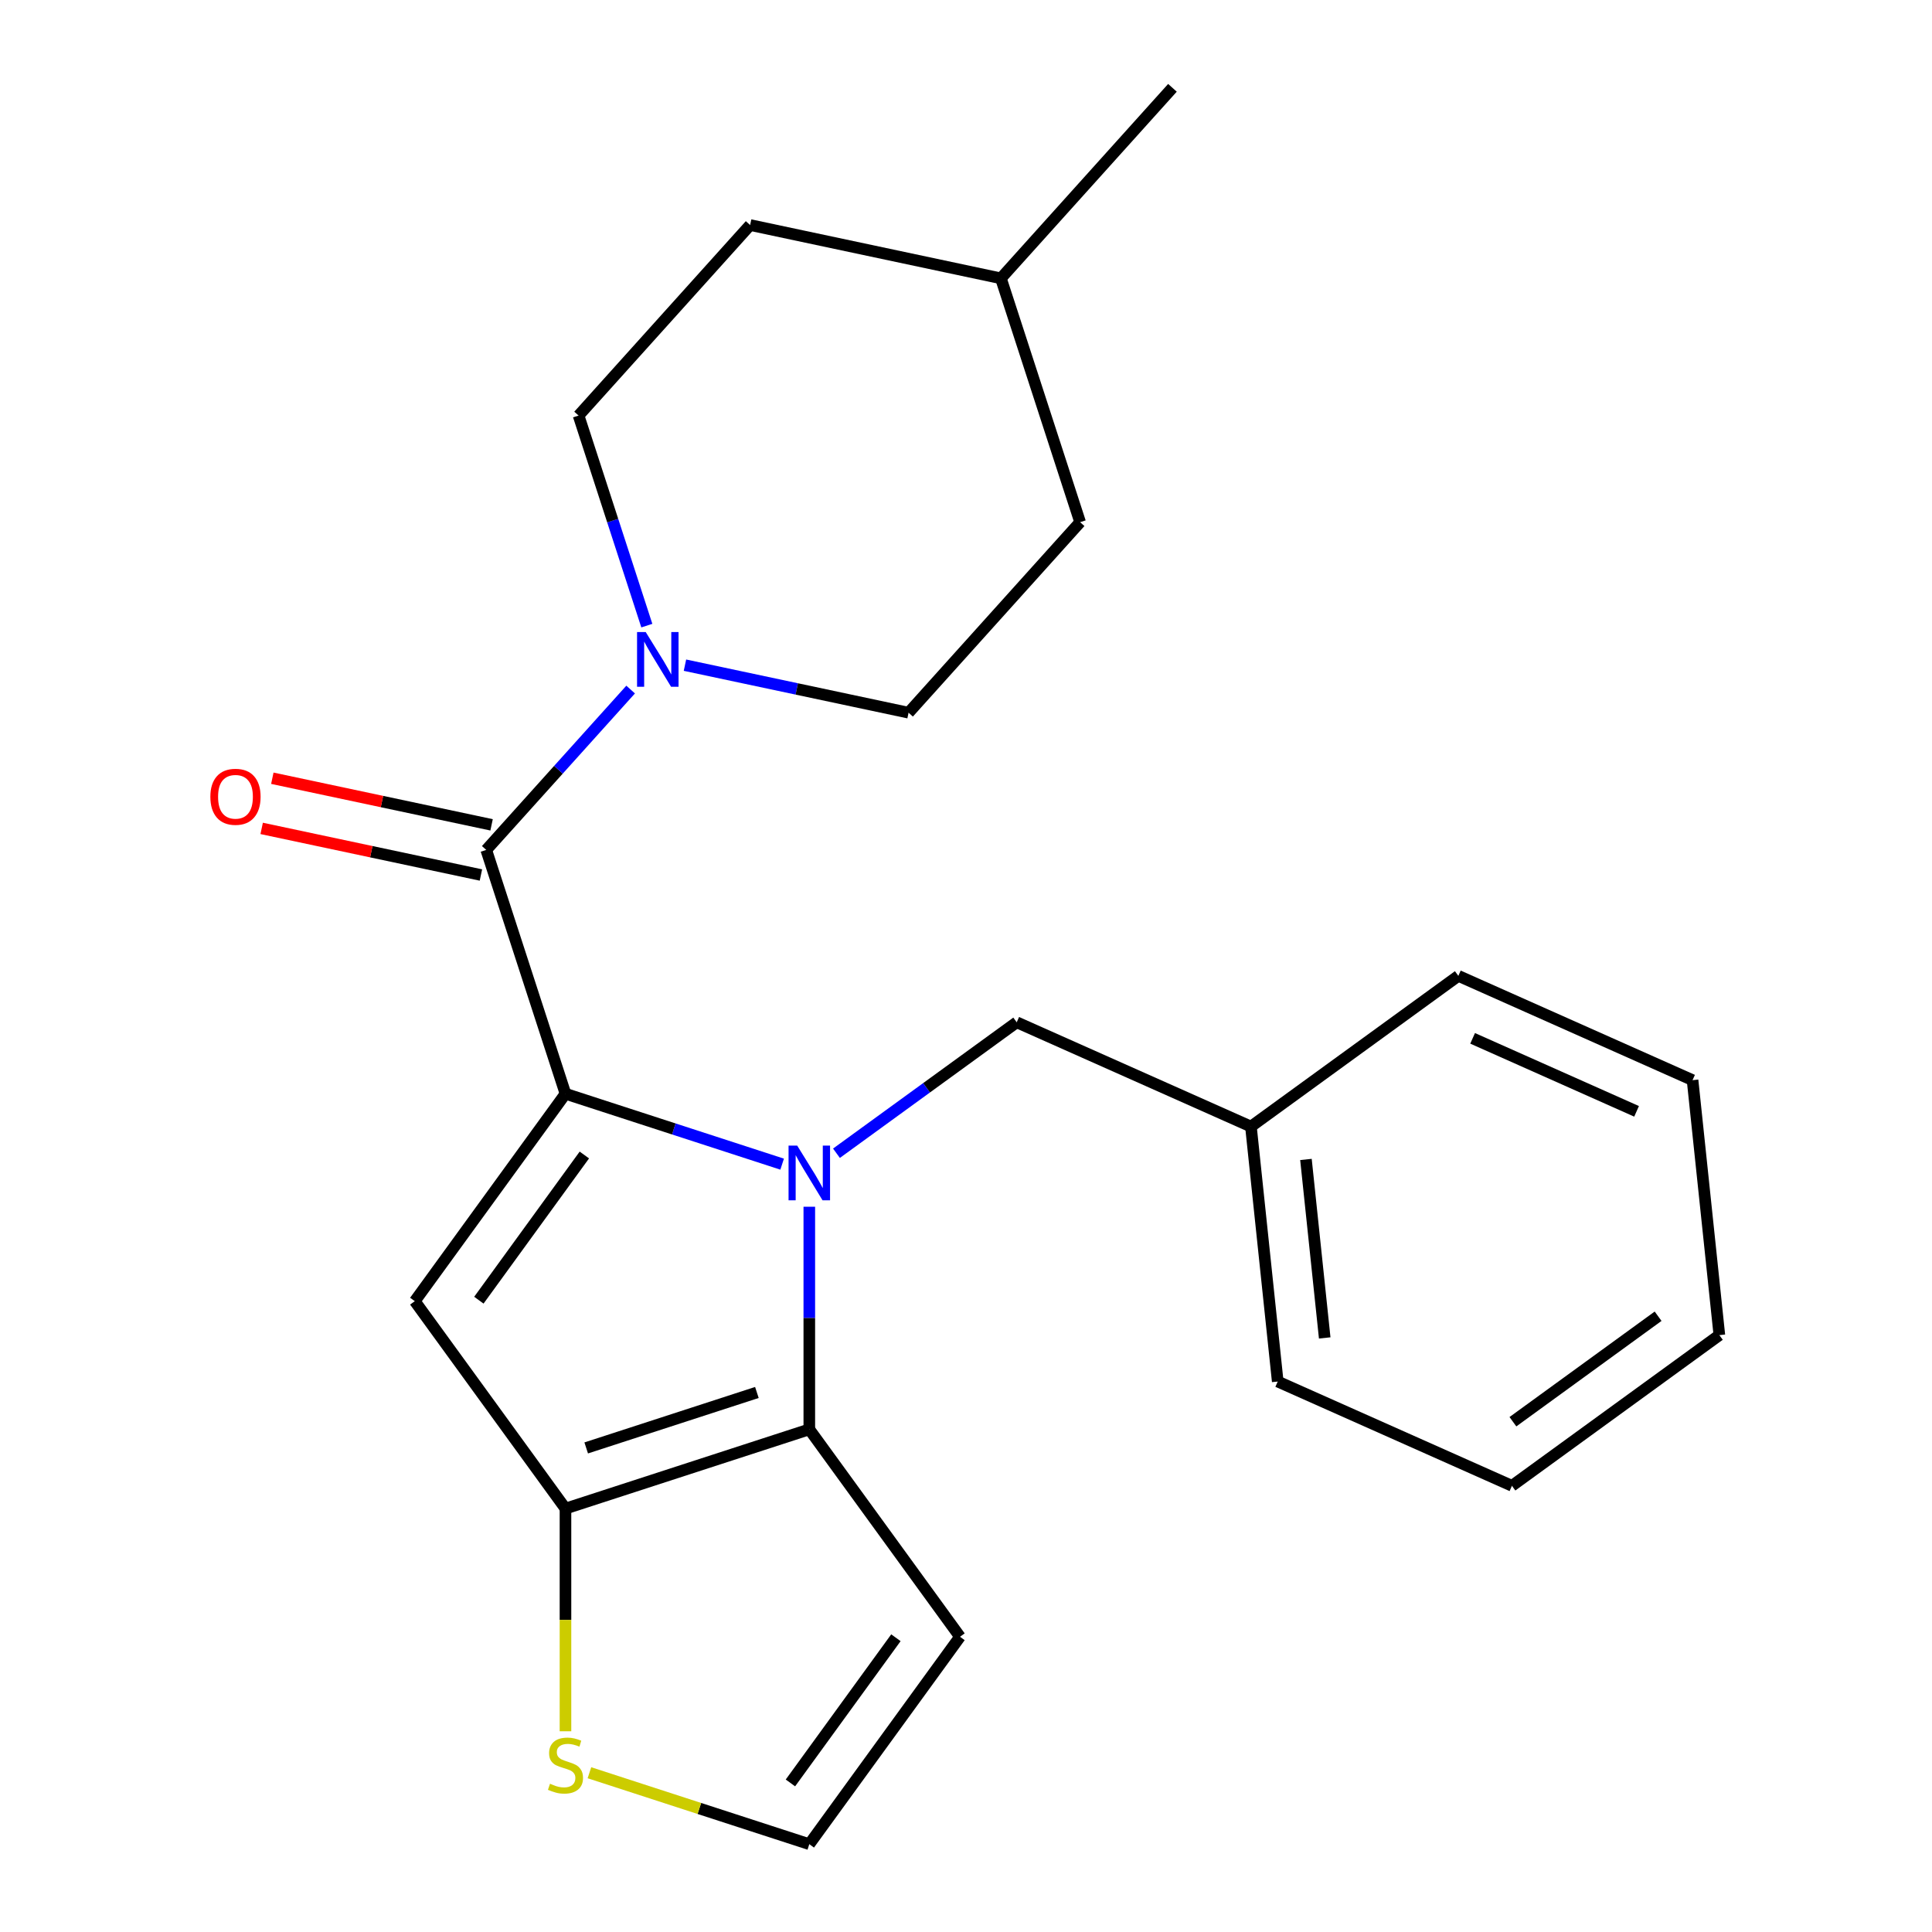<?xml version='1.0' encoding='iso-8859-1'?>
<svg version='1.1' baseProfile='full'
              xmlns='http://www.w3.org/2000/svg'
                      xmlns:rdkit='http://www.rdkit.org/xml'
                      xmlns:xlink='http://www.w3.org/1999/xlink'
                  xml:space='preserve'
width='1000px' height='1000px' viewBox='0 0 1000 1000'>
<!-- END OF HEADER -->
<rect style='opacity:1.0;fill:#FFFFFF;stroke:none' width='1000' height='1000' x='0' y='0'> </rect>
<path class='bond-0' d='M 388.264,116.48 L 518.065,144.07' style='fill:none;fill-rule:evenodd;stroke:#000000;stroke-width:6px;stroke-linecap:butt;stroke-linejoin:miter;stroke-opacity:1' />
<path class='bond-1' d='M 388.264,116.48 L 299.47,215.096' style='fill:none;fill-rule:evenodd;stroke:#000000;stroke-width:6px;stroke-linecap:butt;stroke-linejoin:miter;stroke-opacity:1' />
<path class='bond-2' d='M 251.682,439.918 L 289.051,398.416' style='fill:none;fill-rule:evenodd;stroke:#000000;stroke-width:6px;stroke-linecap:butt;stroke-linejoin:miter;stroke-opacity:1' />
<path class='bond-2' d='M 289.051,398.416 L 326.419,356.915' style='fill:none;fill-rule:evenodd;stroke:#0000FF;stroke-width:6px;stroke-linecap:butt;stroke-linejoin:miter;stroke-opacity:1' />
<path class='bond-3' d='M 254.441,426.938 L 197.7,414.877' style='fill:none;fill-rule:evenodd;stroke:#000000;stroke-width:6px;stroke-linecap:butt;stroke-linejoin:miter;stroke-opacity:1' />
<path class='bond-3' d='M 197.7,414.877 L 140.958,402.816' style='fill:none;fill-rule:evenodd;stroke:#FF0000;stroke-width:6px;stroke-linecap:butt;stroke-linejoin:miter;stroke-opacity:1' />
<path class='bond-3' d='M 248.923,452.898 L 192.182,440.837' style='fill:none;fill-rule:evenodd;stroke:#000000;stroke-width:6px;stroke-linecap:butt;stroke-linejoin:miter;stroke-opacity:1' />
<path class='bond-3' d='M 192.182,440.837 L 135.44,428.776' style='fill:none;fill-rule:evenodd;stroke:#FF0000;stroke-width:6px;stroke-linecap:butt;stroke-linejoin:miter;stroke-opacity:1' />
<path class='bond-4' d='M 251.682,439.918 L 292.689,566.124' style='fill:none;fill-rule:evenodd;stroke:#000000;stroke-width:6px;stroke-linecap:butt;stroke-linejoin:miter;stroke-opacity:1' />
<path class='bond-5' d='M 334.798,323.825 L 317.134,269.46' style='fill:none;fill-rule:evenodd;stroke:#0000FF;stroke-width:6px;stroke-linecap:butt;stroke-linejoin:miter;stroke-opacity:1' />
<path class='bond-5' d='M 317.134,269.46 L 299.47,215.096' style='fill:none;fill-rule:evenodd;stroke:#000000;stroke-width:6px;stroke-linecap:butt;stroke-linejoin:miter;stroke-opacity:1' />
<path class='bond-6' d='M 354.534,344.29 L 412.406,356.591' style='fill:none;fill-rule:evenodd;stroke:#0000FF;stroke-width:6px;stroke-linecap:butt;stroke-linejoin:miter;stroke-opacity:1' />
<path class='bond-6' d='M 412.406,356.591 L 470.277,368.892' style='fill:none;fill-rule:evenodd;stroke:#000000;stroke-width:6px;stroke-linecap:butt;stroke-linejoin:miter;stroke-opacity:1' />
<path class='bond-7' d='M 518.065,144.07 L 559.072,270.276' style='fill:none;fill-rule:evenodd;stroke:#000000;stroke-width:6px;stroke-linecap:butt;stroke-linejoin:miter;stroke-opacity:1' />
<path class='bond-8' d='M 518.065,144.07 L 606.859,45.455' style='fill:none;fill-rule:evenodd;stroke:#000000;stroke-width:6px;stroke-linecap:butt;stroke-linejoin:miter;stroke-opacity:1' />
<path class='bond-9' d='M 418.895,624.608 L 418.895,682.22' style='fill:none;fill-rule:evenodd;stroke:#0000FF;stroke-width:6px;stroke-linecap:butt;stroke-linejoin:miter;stroke-opacity:1' />
<path class='bond-9' d='M 418.895,682.22 L 418.895,739.831' style='fill:none;fill-rule:evenodd;stroke:#000000;stroke-width:6px;stroke-linecap:butt;stroke-linejoin:miter;stroke-opacity:1' />
<path class='bond-10' d='M 404.838,602.563 L 348.763,584.343' style='fill:none;fill-rule:evenodd;stroke:#0000FF;stroke-width:6px;stroke-linecap:butt;stroke-linejoin:miter;stroke-opacity:1' />
<path class='bond-10' d='M 348.763,584.343 L 292.689,566.124' style='fill:none;fill-rule:evenodd;stroke:#000000;stroke-width:6px;stroke-linecap:butt;stroke-linejoin:miter;stroke-opacity:1' />
<path class='bond-11' d='M 432.953,596.917 L 479.602,563.024' style='fill:none;fill-rule:evenodd;stroke:#0000FF;stroke-width:6px;stroke-linecap:butt;stroke-linejoin:miter;stroke-opacity:1' />
<path class='bond-11' d='M 479.602,563.024 L 526.252,529.131' style='fill:none;fill-rule:evenodd;stroke:#000000;stroke-width:6px;stroke-linecap:butt;stroke-linejoin:miter;stroke-opacity:1' />
<path class='bond-12' d='M 214.69,673.481 L 292.689,780.838' style='fill:none;fill-rule:evenodd;stroke:#000000;stroke-width:6px;stroke-linecap:butt;stroke-linejoin:miter;stroke-opacity:1' />
<path class='bond-13' d='M 214.69,673.481 L 292.689,566.124' style='fill:none;fill-rule:evenodd;stroke:#000000;stroke-width:6px;stroke-linecap:butt;stroke-linejoin:miter;stroke-opacity:1' />
<path class='bond-13' d='M 247.861,672.977 L 302.461,597.827' style='fill:none;fill-rule:evenodd;stroke:#000000;stroke-width:6px;stroke-linecap:butt;stroke-linejoin:miter;stroke-opacity:1' />
<path class='bond-14' d='M 292.689,780.838 L 418.895,739.831' style='fill:none;fill-rule:evenodd;stroke:#000000;stroke-width:6px;stroke-linecap:butt;stroke-linejoin:miter;stroke-opacity:1' />
<path class='bond-14' d='M 303.419,749.446 L 391.763,720.741' style='fill:none;fill-rule:evenodd;stroke:#000000;stroke-width:6px;stroke-linecap:butt;stroke-linejoin:miter;stroke-opacity:1' />
<path class='bond-15' d='M 292.689,780.838 L 292.689,838.47' style='fill:none;fill-rule:evenodd;stroke:#000000;stroke-width:6px;stroke-linecap:butt;stroke-linejoin:miter;stroke-opacity:1' />
<path class='bond-15' d='M 292.689,838.47 L 292.689,896.101' style='fill:none;fill-rule:evenodd;stroke:#CCCC00;stroke-width:6px;stroke-linecap:butt;stroke-linejoin:miter;stroke-opacity:1' />
<path class='bond-16' d='M 418.895,739.831 L 496.895,847.188' style='fill:none;fill-rule:evenodd;stroke:#000000;stroke-width:6px;stroke-linecap:butt;stroke-linejoin:miter;stroke-opacity:1' />
<path class='bond-17' d='M 496.895,847.188 L 418.895,954.545' style='fill:none;fill-rule:evenodd;stroke:#000000;stroke-width:6px;stroke-linecap:butt;stroke-linejoin:miter;stroke-opacity:1' />
<path class='bond-17' d='M 463.723,847.692 L 409.124,922.842' style='fill:none;fill-rule:evenodd;stroke:#000000;stroke-width:6px;stroke-linecap:butt;stroke-linejoin:miter;stroke-opacity:1' />
<path class='bond-18' d='M 418.895,954.545 L 361.991,936.056' style='fill:none;fill-rule:evenodd;stroke:#000000;stroke-width:6px;stroke-linecap:butt;stroke-linejoin:miter;stroke-opacity:1' />
<path class='bond-18' d='M 361.991,936.056 L 305.087,917.567' style='fill:none;fill-rule:evenodd;stroke:#CCCC00;stroke-width:6px;stroke-linecap:butt;stroke-linejoin:miter;stroke-opacity:1' />
<path class='bond-19' d='M 647.48,583.105 L 661.351,715.079' style='fill:none;fill-rule:evenodd;stroke:#000000;stroke-width:6px;stroke-linecap:butt;stroke-linejoin:miter;stroke-opacity:1' />
<path class='bond-19' d='M 675.956,600.127 L 685.665,692.509' style='fill:none;fill-rule:evenodd;stroke:#000000;stroke-width:6px;stroke-linecap:butt;stroke-linejoin:miter;stroke-opacity:1' />
<path class='bond-20' d='M 647.48,583.105 L 754.837,505.106' style='fill:none;fill-rule:evenodd;stroke:#000000;stroke-width:6px;stroke-linecap:butt;stroke-linejoin:miter;stroke-opacity:1' />
<path class='bond-21' d='M 647.48,583.105 L 526.252,529.131' style='fill:none;fill-rule:evenodd;stroke:#000000;stroke-width:6px;stroke-linecap:butt;stroke-linejoin:miter;stroke-opacity:1' />
<path class='bond-22' d='M 661.351,715.079 L 782.579,769.053' style='fill:none;fill-rule:evenodd;stroke:#000000;stroke-width:6px;stroke-linecap:butt;stroke-linejoin:miter;stroke-opacity:1' />
<path class='bond-23' d='M 754.837,505.106 L 876.066,559.08' style='fill:none;fill-rule:evenodd;stroke:#000000;stroke-width:6px;stroke-linecap:butt;stroke-linejoin:miter;stroke-opacity:1' />
<path class='bond-23' d='M 762.227,537.447 L 847.087,575.229' style='fill:none;fill-rule:evenodd;stroke:#000000;stroke-width:6px;stroke-linecap:butt;stroke-linejoin:miter;stroke-opacity:1' />
<path class='bond-24' d='M 782.579,769.053 L 889.937,691.054' style='fill:none;fill-rule:evenodd;stroke:#000000;stroke-width:6px;stroke-linecap:butt;stroke-linejoin:miter;stroke-opacity:1' />
<path class='bond-24' d='M 783.083,735.882 L 858.233,681.282' style='fill:none;fill-rule:evenodd;stroke:#000000;stroke-width:6px;stroke-linecap:butt;stroke-linejoin:miter;stroke-opacity:1' />
<path class='bond-25' d='M 876.066,559.08 L 889.937,691.054' style='fill:none;fill-rule:evenodd;stroke:#000000;stroke-width:6px;stroke-linecap:butt;stroke-linejoin:miter;stroke-opacity:1' />
<path class='bond-26' d='M 559.072,270.276 L 470.277,368.892' style='fill:none;fill-rule:evenodd;stroke:#000000;stroke-width:6px;stroke-linecap:butt;stroke-linejoin:miter;stroke-opacity:1' />
<path  class='atom-2' d='M 334.217 327.142
L 343.497 342.142
Q 344.417 343.622, 345.897 346.302
Q 347.377 348.982, 347.457 349.142
L 347.457 327.142
L 351.217 327.142
L 351.217 355.462
L 347.337 355.462
L 337.377 339.062
Q 336.217 337.142, 334.977 334.942
Q 333.777 332.742, 333.417 332.062
L 333.417 355.462
L 329.737 355.462
L 329.737 327.142
L 334.217 327.142
' fill='#0000FF'/>
<path  class='atom-3' d='M 108.882 412.408
Q 108.882 405.608, 112.242 401.808
Q 115.602 398.008, 121.882 398.008
Q 128.162 398.008, 131.522 401.808
Q 134.882 405.608, 134.882 412.408
Q 134.882 419.288, 131.482 423.208
Q 128.082 427.088, 121.882 427.088
Q 115.642 427.088, 112.242 423.208
Q 108.882 419.328, 108.882 412.408
M 121.882 423.888
Q 126.202 423.888, 128.522 421.008
Q 130.882 418.088, 130.882 412.408
Q 130.882 406.848, 128.522 404.048
Q 126.202 401.208, 121.882 401.208
Q 117.562 401.208, 115.202 404.008
Q 112.882 406.808, 112.882 412.408
Q 112.882 418.128, 115.202 421.008
Q 117.562 423.888, 121.882 423.888
' fill='#FF0000'/>
<path  class='atom-5' d='M 412.635 592.971
L 421.915 607.971
Q 422.835 609.451, 424.315 612.131
Q 425.795 614.811, 425.875 614.971
L 425.875 592.971
L 429.635 592.971
L 429.635 621.291
L 425.755 621.291
L 415.795 604.891
Q 414.635 602.971, 413.395 600.771
Q 412.195 598.571, 411.835 597.891
L 411.835 621.291
L 408.155 621.291
L 408.155 592.971
L 412.635 592.971
' fill='#0000FF'/>
<path  class='atom-12' d='M 284.689 923.259
Q 285.009 923.379, 286.329 923.939
Q 287.649 924.499, 289.089 924.859
Q 290.569 925.179, 292.009 925.179
Q 294.689 925.179, 296.249 923.899
Q 297.809 922.579, 297.809 920.299
Q 297.809 918.739, 297.009 917.779
Q 296.249 916.819, 295.049 916.299
Q 293.849 915.779, 291.849 915.179
Q 289.329 914.419, 287.809 913.699
Q 286.329 912.979, 285.249 911.459
Q 284.209 909.939, 284.209 907.379
Q 284.209 903.819, 286.609 901.619
Q 289.049 899.419, 293.849 899.419
Q 297.129 899.419, 300.849 900.979
L 299.929 904.059
Q 296.529 902.659, 293.969 902.659
Q 291.209 902.659, 289.689 903.819
Q 288.169 904.939, 288.209 906.899
Q 288.209 908.419, 288.969 909.339
Q 289.769 910.259, 290.889 910.779
Q 292.049 911.299, 293.969 911.899
Q 296.529 912.699, 298.049 913.499
Q 299.569 914.299, 300.649 915.939
Q 301.769 917.539, 301.769 920.299
Q 301.769 924.219, 299.129 926.339
Q 296.529 928.419, 292.169 928.419
Q 289.649 928.419, 287.729 927.859
Q 285.849 927.339, 283.609 926.419
L 284.689 923.259
' fill='#CCCC00'/>
</svg>
